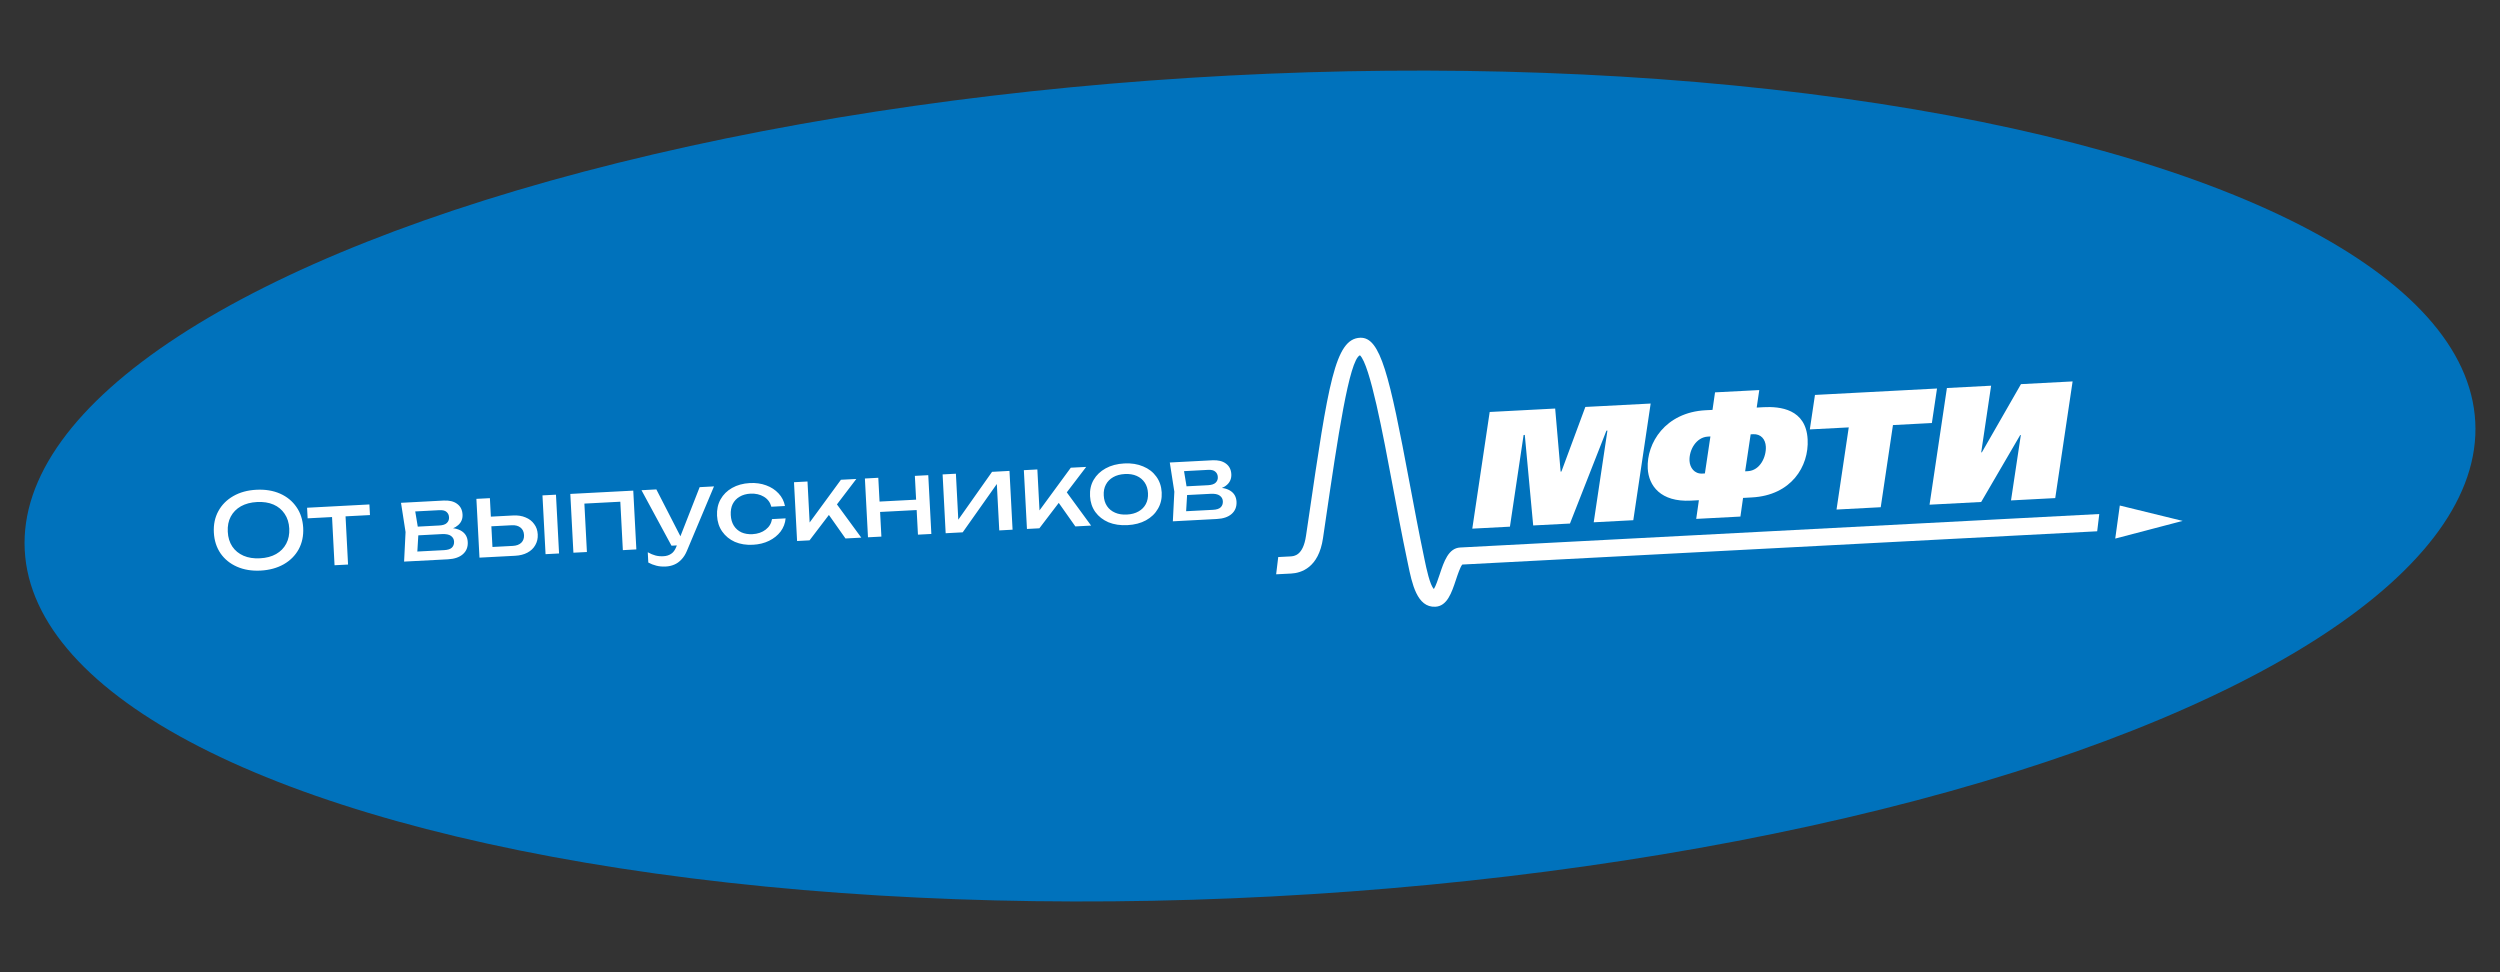 <?xml version="1.0" encoding="UTF-8"?> <svg xmlns="http://www.w3.org/2000/svg" width="72" height="28" viewBox="0 0 72 28" fill="none"><rect x="0" y="0" width="72" height="28" fill="#333333" stroke="none"/><ellipse cx="36" cy="13.998" rx="35.336" ry="11.837" transform="rotate(-3 36 13.998)" fill="#0072BC"></ellipse><path d="M7.506 16.433C7.251 16.446 7.024 16.409 6.825 16.321C6.627 16.234 6.469 16.106 6.352 15.938C6.236 15.768 6.171 15.568 6.159 15.336C6.147 15.105 6.19 14.9 6.289 14.72C6.387 14.539 6.531 14.395 6.719 14.287C6.907 14.179 7.129 14.118 7.384 14.105C7.64 14.092 7.866 14.129 8.065 14.216C8.264 14.304 8.421 14.433 8.538 14.603C8.655 14.77 8.719 14.97 8.732 15.201C8.744 15.433 8.7 15.639 8.602 15.82C8.503 15.999 8.36 16.143 8.172 16.251C7.983 16.358 7.761 16.419 7.506 16.433ZM7.488 16.079C7.669 16.07 7.824 16.029 7.952 15.956C8.08 15.883 8.177 15.784 8.243 15.659C8.31 15.533 8.339 15.388 8.331 15.222C8.322 15.057 8.278 14.915 8.197 14.797C8.119 14.68 8.013 14.591 7.878 14.532C7.743 14.473 7.584 14.449 7.403 14.458C7.223 14.467 7.068 14.509 6.938 14.581C6.81 14.654 6.712 14.753 6.645 14.879C6.579 15.004 6.551 15.15 6.56 15.315C6.568 15.481 6.612 15.622 6.69 15.74C6.77 15.858 6.878 15.946 7.013 16.005C7.15 16.064 7.308 16.089 7.488 16.079ZM9.554 14.72L9.943 14.7L10.024 16.259L9.635 16.279L9.554 14.72ZM8.844 14.623L10.639 14.528L10.655 14.834L8.86 14.928L8.844 14.623ZM11.638 16.174L11.68 15.323L11.549 14.481L12.775 14.416C12.939 14.408 13.069 14.439 13.164 14.51C13.262 14.581 13.314 14.683 13.321 14.817C13.328 14.941 13.286 15.043 13.196 15.123C13.108 15.202 12.982 15.253 12.817 15.275L12.844 15.202C13.039 15.196 13.191 15.228 13.299 15.298C13.406 15.368 13.464 15.472 13.471 15.61C13.479 15.755 13.432 15.873 13.33 15.962C13.231 16.049 13.088 16.098 12.903 16.108L11.638 16.174ZM12.009 16.058L11.851 15.893L12.79 15.844C12.896 15.838 12.971 15.814 13.014 15.772C13.06 15.727 13.081 15.668 13.077 15.595C13.074 15.529 13.044 15.475 12.988 15.434C12.934 15.393 12.845 15.376 12.721 15.382L11.91 15.425L11.897 15.174L12.651 15.134C12.753 15.129 12.825 15.105 12.869 15.062C12.915 15.018 12.936 14.963 12.932 14.897C12.929 14.833 12.905 14.783 12.862 14.745C12.819 14.705 12.751 14.688 12.655 14.693L11.793 14.738L11.931 14.56L12.054 15.303L12.009 16.058ZM15.623 14.267L16.012 14.247L16.101 15.94L15.712 15.96L15.623 14.267ZM13.809 16.06L13.72 14.367L14.109 14.347L14.192 15.932L14.045 15.76L14.769 15.722C14.875 15.716 14.956 15.686 15.013 15.631C15.07 15.574 15.097 15.5 15.092 15.408C15.087 15.314 15.053 15.243 14.991 15.194C14.928 15.144 14.844 15.121 14.738 15.127L14.026 15.164L14.011 14.886L14.774 14.846C14.912 14.838 15.033 14.857 15.137 14.902C15.241 14.944 15.324 15.008 15.384 15.093C15.447 15.175 15.481 15.275 15.487 15.39C15.493 15.506 15.469 15.609 15.416 15.7C15.365 15.791 15.29 15.863 15.19 15.916C15.091 15.969 14.974 15.999 14.838 16.006L13.809 16.06ZM18.238 14.13L18.327 15.823L17.938 15.844L17.856 14.273L18.045 14.44L16.651 14.513L16.821 14.328L16.903 15.898L16.514 15.918L16.425 14.225L18.238 14.13ZM19.175 16.316C19.076 16.321 18.984 16.313 18.901 16.291C18.82 16.271 18.743 16.241 18.671 16.201L18.656 15.905C18.734 15.949 18.808 15.98 18.877 15.998C18.948 16.017 19.026 16.024 19.112 16.019C19.193 16.015 19.265 15.992 19.327 15.951C19.389 15.912 19.439 15.845 19.476 15.751L20.15 14.03L20.563 14.008L19.782 15.867C19.739 15.969 19.686 16.052 19.624 16.115C19.563 16.18 19.495 16.229 19.418 16.261C19.344 16.293 19.263 16.311 19.175 16.316ZM19.339 15.716L18.475 14.118L18.903 14.095L19.725 15.696L19.339 15.716ZM22.626 14.929C22.613 15.07 22.565 15.196 22.481 15.309C22.396 15.419 22.286 15.508 22.15 15.575C22.013 15.642 21.859 15.68 21.688 15.689C21.492 15.7 21.318 15.672 21.164 15.606C21.013 15.538 20.892 15.439 20.801 15.31C20.71 15.181 20.66 15.028 20.651 14.853C20.642 14.677 20.675 14.52 20.752 14.382C20.829 14.244 20.939 14.135 21.083 14.053C21.229 13.97 21.399 13.923 21.595 13.912C21.766 13.903 21.923 13.925 22.066 13.978C22.209 14.03 22.328 14.108 22.423 14.211C22.518 14.312 22.58 14.433 22.607 14.573L22.215 14.594C22.181 14.467 22.109 14.371 21.999 14.305C21.89 14.239 21.76 14.21 21.611 14.217C21.491 14.224 21.387 14.253 21.3 14.306C21.213 14.356 21.147 14.427 21.101 14.517C21.058 14.605 21.04 14.71 21.046 14.832C21.052 14.952 21.081 15.054 21.134 15.139C21.188 15.225 21.262 15.289 21.354 15.332C21.446 15.373 21.552 15.39 21.672 15.384C21.823 15.376 21.95 15.332 22.052 15.253C22.154 15.174 22.214 15.073 22.234 14.95L22.626 14.929ZM22.956 15.581L22.867 13.888L23.256 13.867L23.327 15.231L23.209 15.196L24.219 13.817L24.662 13.794L23.315 15.562L22.956 15.581ZM24.35 15.508L23.779 14.698L24.039 14.438L24.805 15.484L24.35 15.508ZM24.909 13.781L25.295 13.76L25.384 15.454L24.998 15.474L24.909 13.781ZM26.348 13.705L26.734 13.685L26.823 15.378L26.437 15.398L26.348 13.705ZM25.163 14.454L26.545 14.382L26.561 14.681L25.179 14.753L25.163 14.454ZM27.235 15.357L27.147 13.663L27.53 13.643L27.608 15.142L27.49 15.121L28.571 13.589L29.073 13.562L29.162 15.255L28.779 15.276L28.699 13.756L28.821 13.78L27.726 15.331L27.235 15.357ZM29.576 15.234L29.487 13.541L29.876 13.52L29.947 14.884L29.828 14.849L30.839 13.47L31.282 13.447L29.934 15.215L29.576 15.234ZM30.97 15.161L30.399 14.351L30.659 14.091L31.424 15.137L30.97 15.161ZM32.471 15.124C32.266 15.135 32.084 15.107 31.924 15.042C31.767 14.974 31.64 14.876 31.546 14.747C31.453 14.617 31.402 14.465 31.393 14.29C31.383 14.112 31.418 13.955 31.497 13.819C31.578 13.681 31.693 13.571 31.843 13.489C31.994 13.405 32.173 13.358 32.378 13.347C32.584 13.336 32.765 13.365 32.923 13.433C33.082 13.498 33.208 13.596 33.301 13.725C33.395 13.852 33.447 14.004 33.457 14.181C33.466 14.357 33.43 14.514 33.349 14.652C33.271 14.79 33.156 14.901 33.004 14.985C32.854 15.067 32.677 15.113 32.471 15.124ZM32.455 14.819C32.587 14.812 32.698 14.782 32.79 14.729C32.883 14.677 32.953 14.606 33 14.517C33.048 14.427 33.068 14.322 33.062 14.202C33.056 14.083 33.024 13.981 32.968 13.898C32.911 13.813 32.834 13.749 32.736 13.706C32.64 13.663 32.526 13.645 32.394 13.652C32.264 13.659 32.153 13.689 32.06 13.742C31.967 13.795 31.896 13.866 31.849 13.957C31.802 14.045 31.781 14.149 31.788 14.269C31.794 14.389 31.825 14.491 31.882 14.576C31.938 14.659 32.015 14.722 32.114 14.765C32.212 14.808 32.326 14.826 32.455 14.819ZM33.778 15.014L33.821 14.162L33.69 13.32L34.916 13.256C35.08 13.248 35.209 13.279 35.305 13.35C35.403 13.421 35.455 13.523 35.462 13.656C35.468 13.78 35.427 13.882 35.337 13.963C35.249 14.042 35.123 14.092 34.958 14.115L34.984 14.041C35.18 14.035 35.332 14.067 35.439 14.138C35.547 14.208 35.604 14.312 35.612 14.45C35.619 14.595 35.572 14.713 35.471 14.802C35.372 14.889 35.229 14.938 35.044 14.947L33.778 15.014ZM34.15 14.898L33.992 14.732L34.931 14.683C35.037 14.678 35.111 14.654 35.155 14.611C35.201 14.567 35.222 14.508 35.218 14.434C35.214 14.368 35.185 14.315 35.128 14.274C35.074 14.233 34.985 14.215 34.862 14.222L34.051 14.264L34.038 14.013L34.792 13.974C34.894 13.968 34.966 13.944 35.01 13.902C35.056 13.858 35.077 13.803 35.073 13.737C35.07 13.673 35.046 13.622 35.002 13.585C34.96 13.545 34.891 13.527 34.796 13.532L33.934 13.578L34.072 13.399L34.195 14.143L34.15 14.898Z" fill="white"></path><path d="M42.903 11.865L44.789 11.766L44.946 13.582L44.969 13.58L45.658 11.72L47.539 11.622L47.039 14.982L45.899 15.042L46.294 12.401L46.265 12.403L45.215 15.078L44.156 15.133L43.914 12.526L43.88 12.528L43.486 15.168L42.402 15.225L42.903 11.865ZM50.26 13.574L50.336 13.57C50.693 13.552 50.872 13.152 50.856 12.863C50.845 12.649 50.713 12.494 50.49 12.505L50.419 12.509L50.26 13.574ZM49.26 12.57L49.189 12.574C48.851 12.591 48.642 12.959 48.658 13.273C48.669 13.467 48.797 13.651 49.026 13.639L49.101 13.635L49.26 12.57ZM48.851 14.944L48.928 14.406L48.699 14.418C47.825 14.464 47.481 13.987 47.455 13.493C47.417 12.762 47.961 11.876 49.12 11.815L49.32 11.805L49.393 11.3L50.667 11.234L50.593 11.738L50.792 11.727C51.258 11.703 52.014 11.773 52.06 12.656C52.101 13.431 51.588 14.267 50.452 14.326L50.2 14.34L50.124 14.877L48.851 14.944ZM55.786 11.189L55.638 12.183L54.517 12.242L54.165 14.608L52.892 14.675L53.244 12.309L52.123 12.367L52.271 11.374L55.786 11.189ZM57.344 11.108L57.059 13.028L57.078 13.027L58.204 11.063L59.691 10.985L59.191 14.345L57.917 14.412L58.2 12.53L58.181 12.531L57.058 14.457L55.571 14.535L56.071 11.175L57.344 11.108ZM60.919 15.511L61.05 14.559L62.86 15.002L60.919 15.511Z" fill="white"></path><path d="M60.459 14.804L42.054 15.768C41.715 15.786 41.586 16.171 41.463 16.543C41.419 16.673 41.352 16.877 41.296 16.963C41.182 16.86 41.075 16.346 41.033 16.144L41.01 16.032C40.864 15.338 40.726 14.604 40.593 13.894C40.012 10.791 39.757 9.708 39.176 9.727C38.447 9.752 38.255 11.055 37.688 14.925L37.613 15.431C37.529 16.006 37.27 16.019 37.159 16.025L36.813 16.043L36.753 16.54L37.185 16.518C37.474 16.503 37.977 16.351 38.102 15.502L38.176 14.997C38.526 12.611 38.857 10.36 39.167 10.232C39.457 10.51 39.832 12.511 40.108 13.985C40.242 14.697 40.379 15.434 40.527 16.134L40.55 16.244C40.665 16.804 40.809 17.502 41.339 17.474C41.679 17.456 41.807 17.071 41.931 16.699C41.978 16.557 42.055 16.326 42.114 16.259L60.399 15.301L60.459 14.804Z" fill="white"></path></svg> 